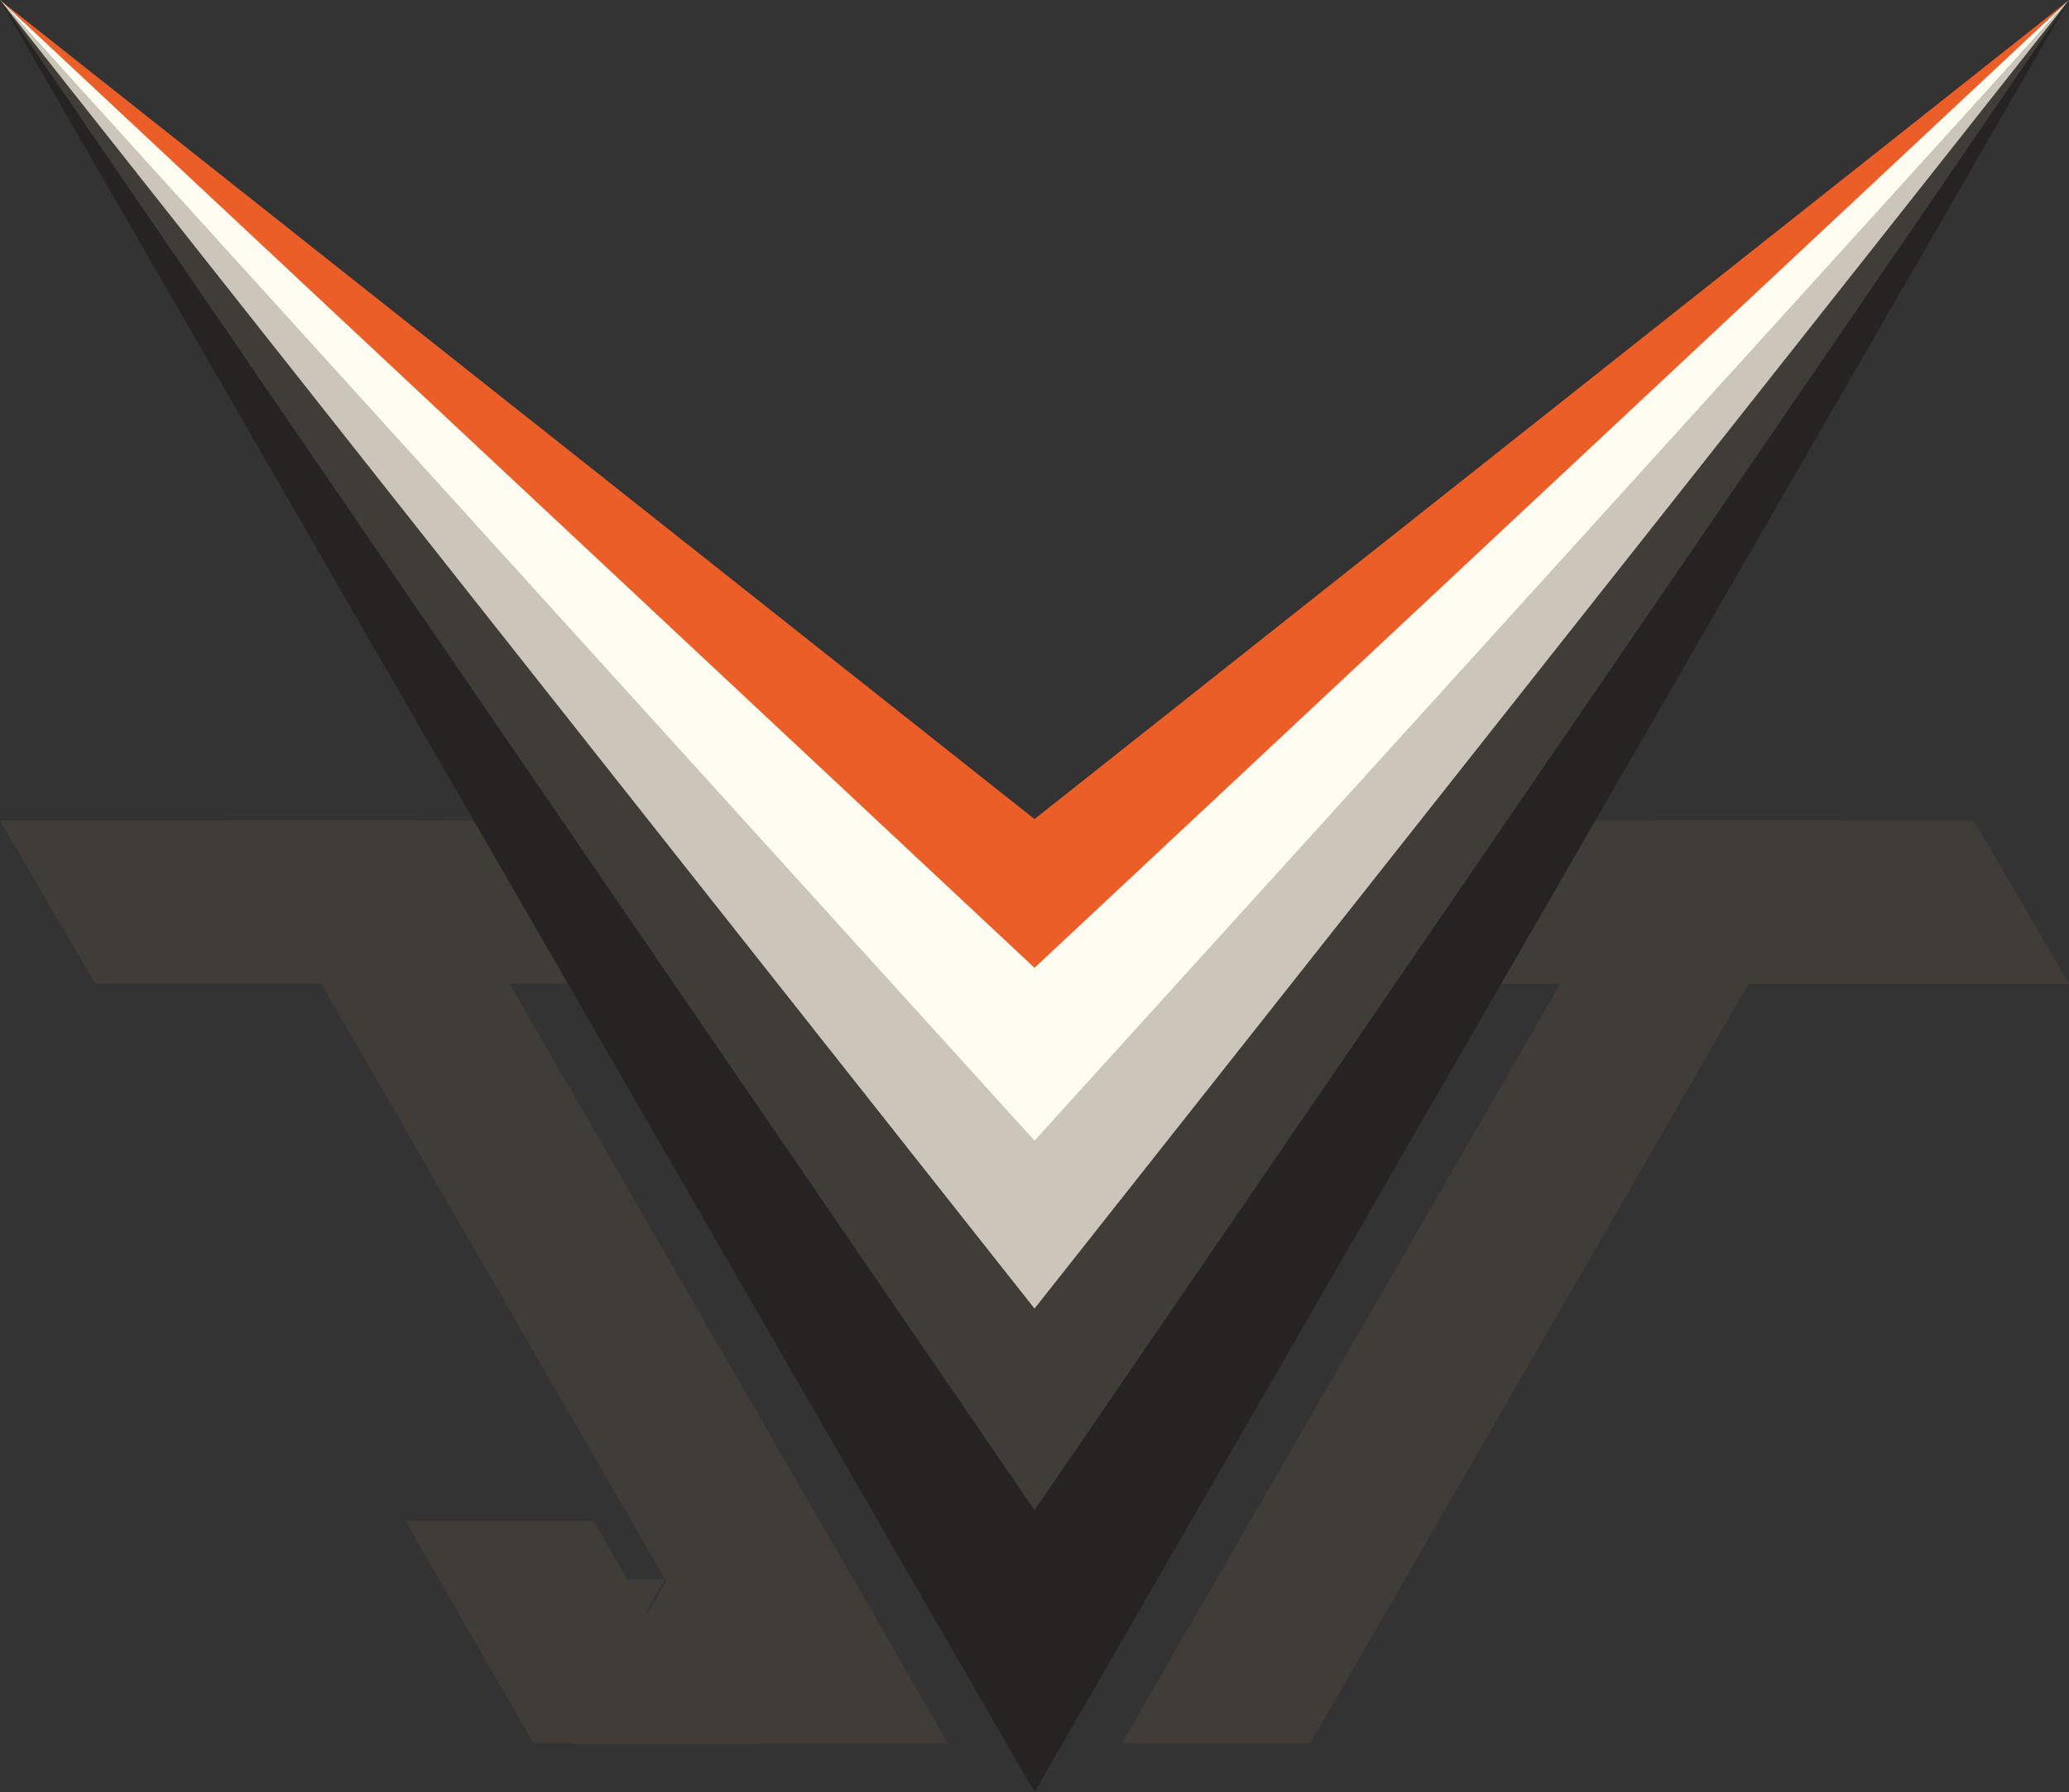 <?xml version="1.0" encoding="UTF-8" standalone="no"?>
<!-- Created with Inkscape (http://www.inkscape.org/) -->

<svg
   width="729.315"
   height="631.605"
   viewBox="0 0 729.315 631.605"
   version="1.1"
   id="svg1"
   sodipodi:docname="Jaydon_Dev_Logo.svg"
   inkscape:version="1.4 (86a8ad7, 2024-10-11)"
   xmlns:inkscape="http://www.inkscape.org/namespaces/inkscape"
   xmlns:sodipodi="http://sodipodi.sourceforge.net/DTD/sodipodi-0.dtd"
   xmlns="http://www.w3.org/2000/svg"
   xmlns:svg="http://www.w3.org/2000/svg">
  <rect x="0" y="0" width="729.315" height="631.605" fill="#333333" stroke="none"/>
  <sodipodi:namedview
     id="namedview1"
     pagecolor="#505050"
     bordercolor="#eeeeee"
     borderopacity="1"
     inkscape:showpageshadow="0"
     inkscape:pageopacity="0"
     inkscape:pagecheckerboard="0"
     inkscape:deskcolor="#505050"
     inkscape:document-units="px"
     showgrid="true"
     inkscape:zoom="0.44597577"
     inkscape:cx="783.67486"
     inkscape:cy="221.98515"
     inkscape:window-width="2575"
     inkscape:window-height="1360"
     inkscape:window-x="856"
     inkscape:window-y="150"
     inkscape:window-maximized="0"
     inkscape:current-layer="layer1">
    <inkscape:grid
       type="axonomgrid"
       id="grid1"
       units="px"
       originx="-236.269"
       originy="1.605"
       spacingx="3.78"
       spacingy="3.78"
       empcolor="#0099e5"
       empopacity="0.302"
       color="#0099e5"
       opacity="0.149"
       empspacing="5"
       dotted="false"
       gridanglex="30"
       gridanglez="30"
       enabled="true"
       visible="true" />
  </sodipodi:namedview>
  <defs
     id="defs1">
    <inkscape:path-effect
       effect="mirror_symmetry"
       start_point="741.205,-57.596"
       end_point="741.205,117.41"
       center_point="741.205,29.907"
       id="path-effect34"
       is_visible="true"
       lpeversion="1.2"
       lpesatellites=""
       mode="free"
       discard_orig_path="false"
       fuse_paths="false"
       oposite_fuse="false"
       split_items="false"
       split_open="false"
       link_styles="false" />
    <inkscape:path-effect
       effect="knot"
       id="path-effect33"
       is_visible="true"
       lpeversion="1"
       switcher_size="15"
       interruption_width="3"
       prop_to_stroke_width="true"
       add_stroke_width="inkscape_1.0_and_up"
       both="false"
       inverse_width="false"
       add_other_stroke_width="inkscape_1.0_and_up"
       crossing_points_vector="" />
  </defs>
  <g
     inkscape:label="Layer 1"
     inkscape:groupmode="layer"
     id="layer1"
     transform="translate(-236.269,1.605)">
    <g
       id="g37"
       transform="matrix(1.756,0,0,1.756,-452.663,-329.646)"
       style="fill:#403d39;stroke-width:0.569">
      <path
         id="rect35-8"
         style="fill:#403d39;fill-rule:evenodd;stroke-width:0.569"
         d="m 392.334,351.498 19.084,32.734 396.248,0.047 -18.029,-30.924 -1.14,-1.811 z" />
      <path
         id="rect35"
         style="fill:#403d39;fill-rule:evenodd;stroke-width:0.569"
         d="M 724.461,351.496 617.537,536.693 h 37.795 L 762.256,351.496 Z" />
      <path
         id="rect35-0"
         style="fill:#403d39;fill-rule:evenodd;stroke-width:0.569"
         d="M 544.829,536.693 437.905,351.496 h 37.795 l 106.924,185.197 z" />
      <path
         id="rect35-0-8"
         style="fill:#403d39;fill-rule:evenodd;stroke-width:0.569"
         d="m 473.67,492.059 25.766,44.627 37.797,0.004 -25.768,-44.631 z" />
      <path
         sodipodi:type="star"
         style="fill:#403d39;fill-rule:evenodd;stroke-width:0.395"
         id="path37"
         inkscape:flatsided="false"
         sodipodi:sides="3"
         sodipodi:cx="448.42389"
         sodipodi:cy="500.78741"
         sodipodi:r1="15.118111"
         sodipodi:r2="7.5590558"
         sodipodi:arg1="1.5707963"
         sodipodi:arg2="2.6179939"
         inkscape:rounded="0"
         inkscape:randomized="0"
         d="m 448.424,515.906 -6.546,-11.339 -6.546,-11.339 13.093,0 13.093,0 -6.546,11.339 z"
         inkscape:transform-center-y="-5.4552597"
         transform="matrix(0.722,1.25,-1.25,0.722,828.291,-396.153)"
         inkscape:transform-center-x="-2.2324219e-05" />
      <path
         sodipodi:type="star"
         style="fill:#403d39;fill-rule:evenodd;stroke-width:0.395"
         id="path37-8"
         inkscape:flatsided="false"
         sodipodi:sides="3"
         sodipodi:cx="448.42389"
         sodipodi:cy="500.78741"
         sodipodi:r1="15.118111"
         sodipodi:r2="7.5590558"
         sodipodi:arg1="1.5707963"
         sodipodi:arg2="2.6179939"
         inkscape:rounded="0"
         inkscape:randomized="0"
         d="m 448.424,515.906 -6.546,-11.339 -6.546,-11.339 13.093,0 13.093,0 -6.546,11.339 z"
         inkscape:transform-center-y="5.4552392"
         transform="matrix(-0.722,1.25,-1.25,-0.722,1456.633,315.756)"
         inkscape:transform-center-x="-2.7794593e-05" />
    </g>
    <g
       id="g33"
       transform="matrix(1.756,0,0,1.756,-452.663,-238.937)"
       style="stroke-width:0.569">
      <path
         id="path32-0"
         style="fill:#eb5e28;fill-rule:evenodd;stroke-width:0.419"
         inkscape:transform-center-y="32.513582"
         d="M 392.334,135.156 496.168,232.697 600,330.238 703.832,232.697 807.666,135.156 703.832,217.353 600,299.549 496.168,217.353 Z" />
      <path
         id="path32-3"
         style="fill:#fffcf2;fill-rule:evenodd;stroke-width:0.456"
         inkscape:transform-center-y="38.419561"
         d="M 392.334,135.156 496.168,250.415 600,365.674 703.832,250.415 807.666,135.156 703.832,232.284 600,329.41 496.168,232.284 Z" />
      <path
         id="path32-2"
         style="fill:#ccc5b9;fill-rule:evenodd;stroke-width:0.495"
         inkscape:transform-center-y="45.27812"
         d="M 392.334,135.156 496.168,270.991 600,406.825 703.832,270.991 807.666,135.156 703.832,249.623 600,364.088 496.168,249.623 Z" />
      <path
         id="path32-6"
         style="fill:#403d39;fill-rule:evenodd;stroke-width:0.53"
         inkscape:transform-center-y="51.946155"
         d="M 392.334,135.156 496.168,290.995 600,446.834 703.832,290.995 807.666,135.156 703.832,266.48 600,397.802 496.168,266.48 Z" />
      <path
         id="path32"
         style="fill:#252422;fill-rule:evenodd;stroke-width:0.569"
         inkscape:transform-center-y="59.947807"
         d="M 392.334,135.156 496.168,315 600,494.844 703.832,315 807.666,135.156 703.832,286.709 600,438.26 496.168,286.709 Z" />
    </g>
  </g>
</svg>
